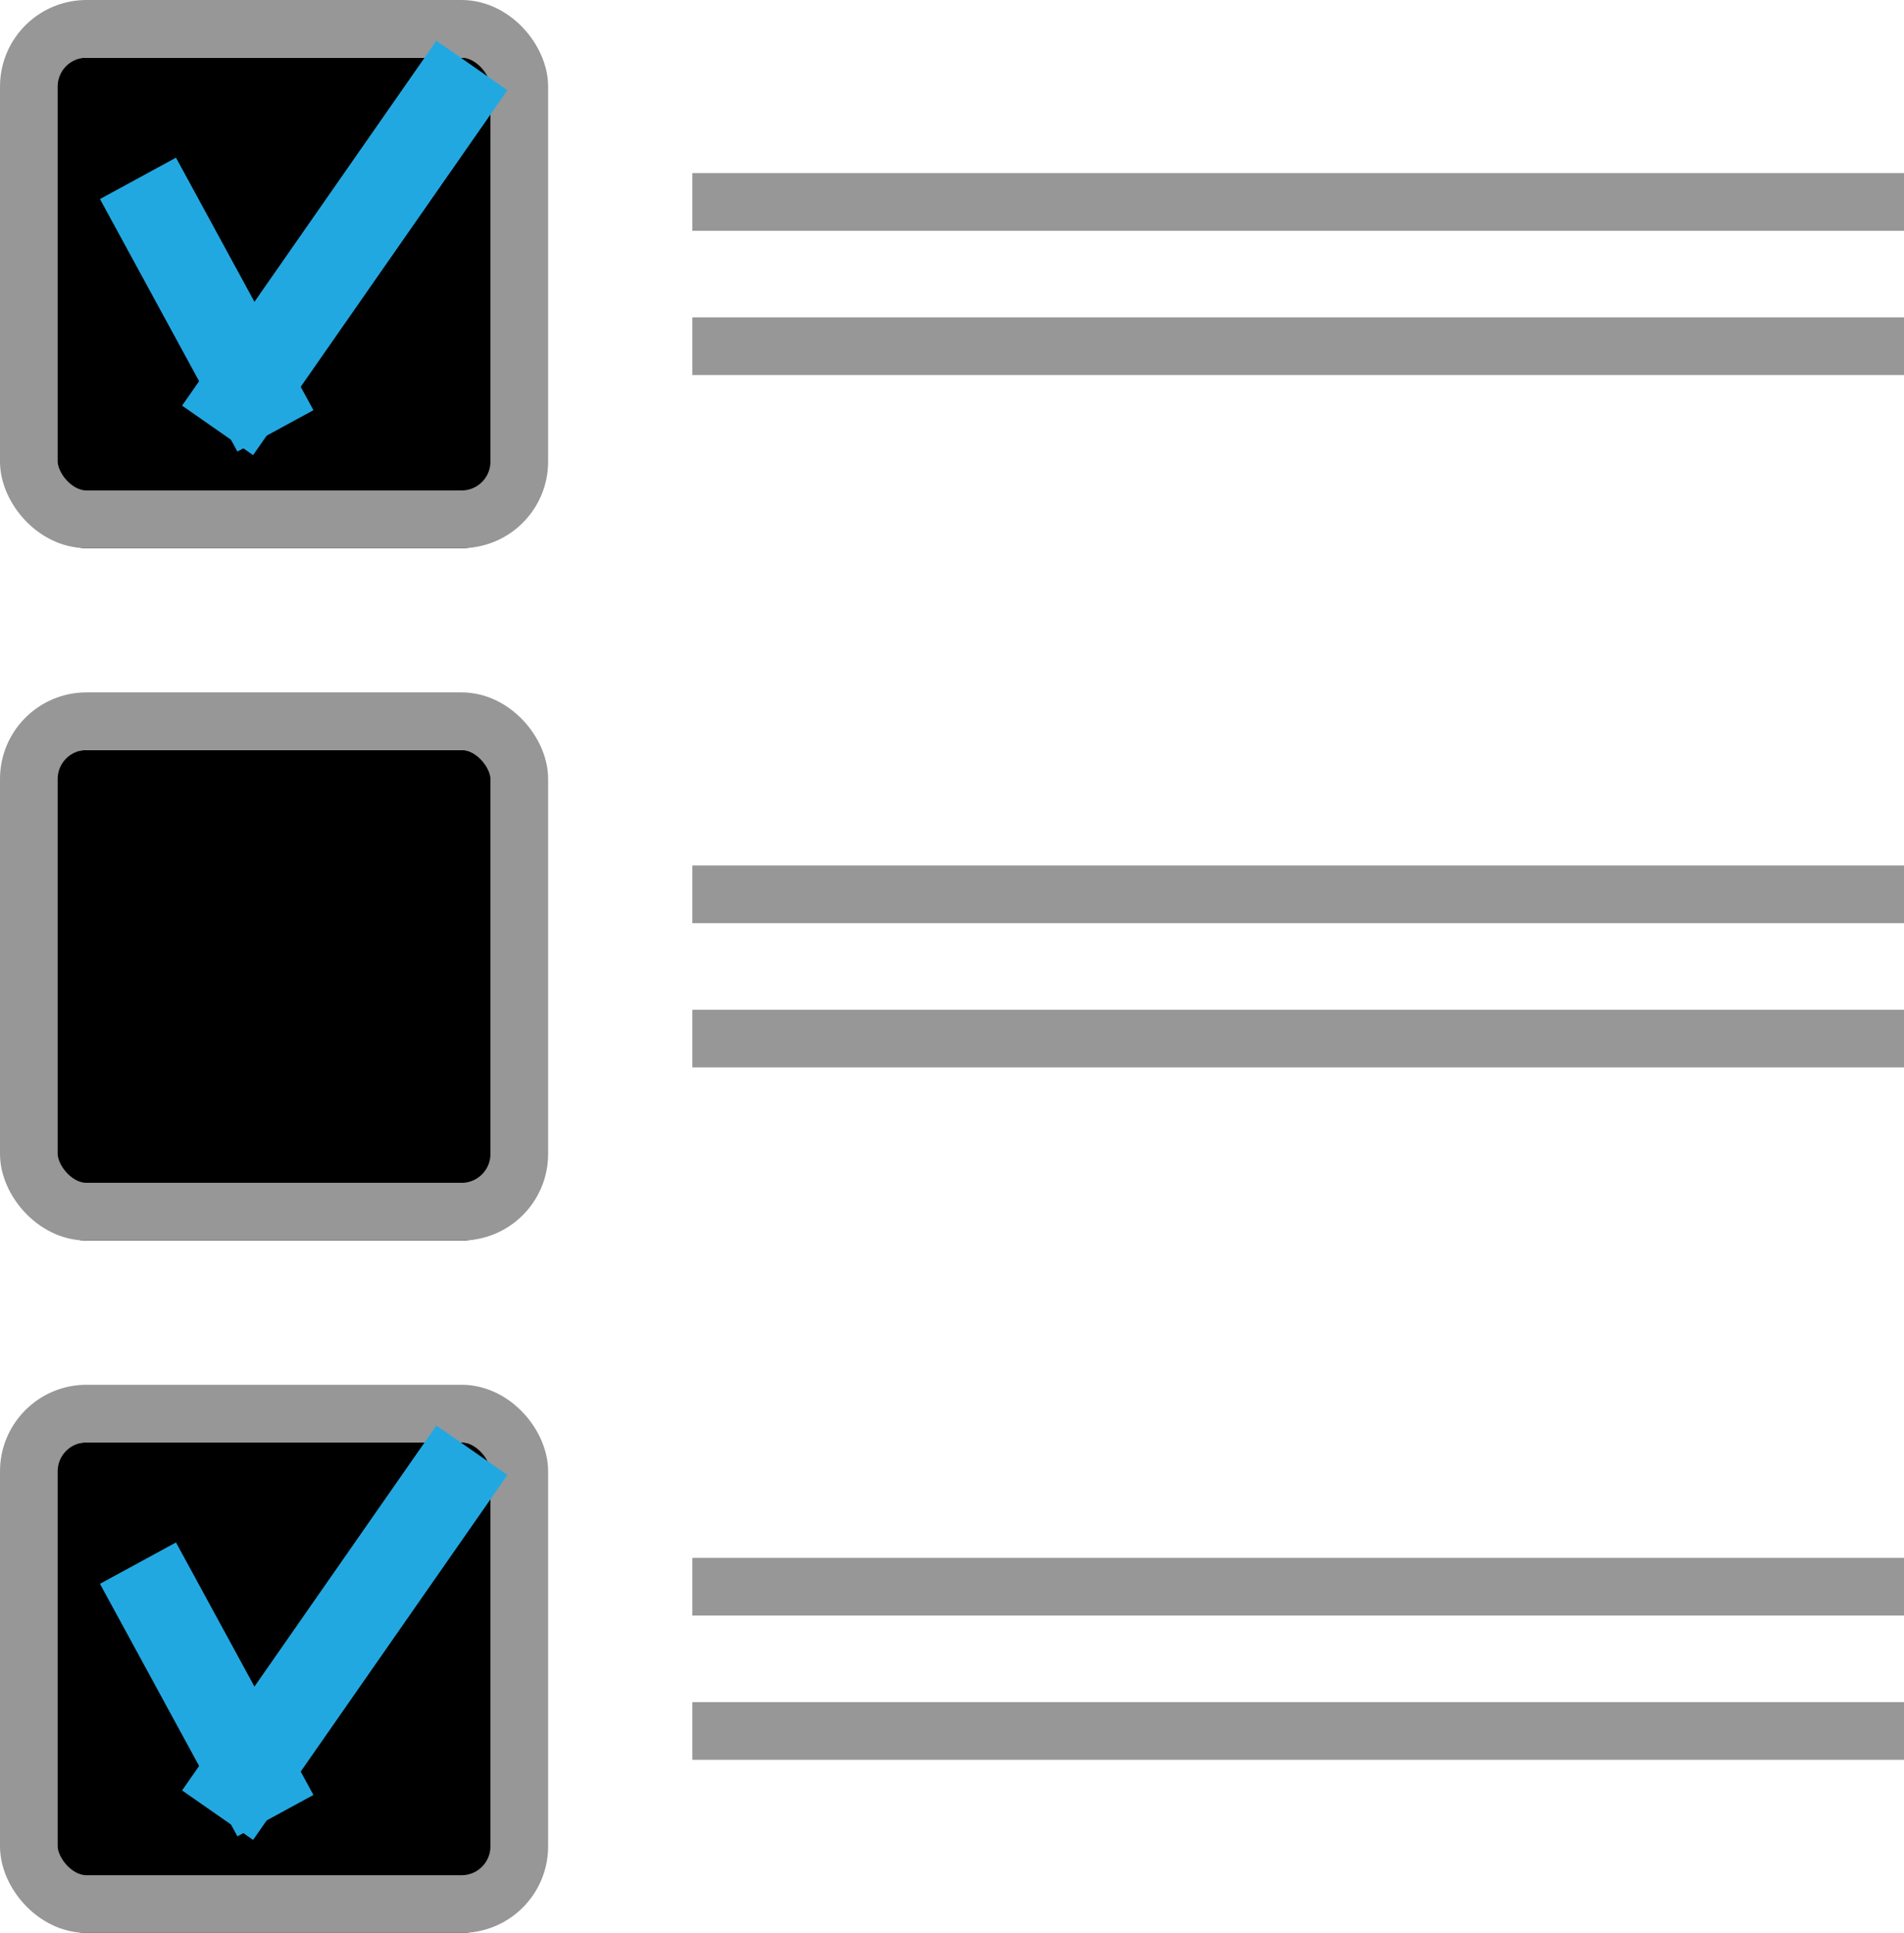 <?xml version="1.0" encoding="UTF-8"?>
<svg width="66px" height="67px" viewBox="0 0 66 67" version="1.1" xmlns="http://www.w3.org/2000/svg" xmlns:xlink="http://www.w3.org/1999/xlink">
    <!-- Generator: Sketch 40.3 (33839) - http://www.bohemiancoding.com/sketch -->
    <title>Group 9</title>
    <desc>Created with Sketch.</desc>
    <defs>
        <rect id="path-1" x="0" y="0" width="17" height="17" rx="2"></rect>
        <filter x="-50%" y="-50%" width="200%" height="200%" filterUnits="objectBoundingBox" id="filter-2">
            <feGaussianBlur stdDeviation="0.5" in="SourceAlpha" result="shadowBlurInner1"></feGaussianBlur>
            <feOffset dx="0" dy="1" in="shadowBlurInner1" result="shadowOffsetInner1"></feOffset>
            <feComposite in="shadowOffsetInner1" in2="SourceAlpha" operator="arithmetic" k2="-1" k3="1" result="shadowInnerInner1"></feComposite>
            <feColorMatrix values="0 0 0 0 0   0 0 0 0 0   0 0 0 0 0  0 0 0 0.1 0" type="matrix" in="shadowInnerInner1"></feColorMatrix>
        </filter>
        <rect id="path-3" x="0" y="24" width="17" height="17" rx="2"></rect>
        <filter x="-50%" y="-50%" width="200%" height="200%" filterUnits="objectBoundingBox" id="filter-4">
            <feGaussianBlur stdDeviation="0.5" in="SourceAlpha" result="shadowBlurInner1"></feGaussianBlur>
            <feOffset dx="0" dy="1" in="shadowBlurInner1" result="shadowOffsetInner1"></feOffset>
            <feComposite in="shadowOffsetInner1" in2="SourceAlpha" operator="arithmetic" k2="-1" k3="1" result="shadowInnerInner1"></feComposite>
            <feColorMatrix values="0 0 0 0 0   0 0 0 0 0   0 0 0 0 0  0 0 0 0.1 0" type="matrix" in="shadowInnerInner1"></feColorMatrix>
        </filter>
        <rect id="path-5" x="0" y="48" width="17" height="17" rx="2"></rect>
        <filter x="-50%" y="-50%" width="200%" height="200%" filterUnits="objectBoundingBox" id="filter-6">
            <feGaussianBlur stdDeviation="0.5" in="SourceAlpha" result="shadowBlurInner1"></feGaussianBlur>
            <feOffset dx="0" dy="1" in="shadowBlurInner1" result="shadowOffsetInner1"></feOffset>
            <feComposite in="shadowOffsetInner1" in2="SourceAlpha" operator="arithmetic" k2="-1" k3="1" result="shadowInnerInner1"></feComposite>
            <feColorMatrix values="0 0 0 0 0   0 0 0 0 0   0 0 0 0 0  0 0 0 0.1 0" type="matrix" in="shadowInnerInner1"></feColorMatrix>
        </filter>
    </defs>
    <g id="Welcome" stroke="none" stroke-width="1" fill="none" fill-rule="evenodd">
        <g id="Landing" transform="translate(-228, -2353)">
            <g id="Как-это-работает" transform="translate(132, 2069)">
                <g id="Group-12" transform="translate(97, 270)">
                    <g id="Group-9" transform="translate(0, 15)">
                        <g id="checkbox">
                            <use fill="#FFFFFF" fill-rule="evenodd" xlink:href="#path-1"></use>
                            <use fill="black" fill-opacity="1" filter="url(#filter-2)" xlink:href="#path-1"></use>
                            <use stroke="#979797" stroke-width="2" xlink:href="#path-1"></use>
                        </g>
                        <g id="checkbox">
                            <use fill="#FFFFFF" fill-rule="evenodd" xlink:href="#path-3"></use>
                            <use fill="black" fill-opacity="1" filter="url(#filter-4)" xlink:href="#path-3"></use>
                            <use stroke="#979797" stroke-width="2" xlink:href="#path-3"></use>
                        </g>
                        <g id="checkbox">
                            <use fill="#FFFFFF" fill-rule="evenodd" xlink:href="#path-5"></use>
                            <use fill="black" fill-opacity="1" filter="url(#filter-6)" xlink:href="#path-5"></use>
                            <use stroke="#979797" stroke-width="2" xlink:href="#path-5"></use>
                        </g>
                        <path d="M24,6 L64,6" id="Line" stroke="#979797" stroke-width="2" stroke-linecap="square"></path>
                        <path d="M24,11 L64,11" id="Line" stroke="#979797" stroke-width="2" stroke-linecap="square"></path>
                        <path d="M24,54 L64,54" id="Line" stroke="#979797" stroke-width="2" stroke-linecap="square"></path>
                        <path d="M24,30 L64,30" id="Line" stroke="#979797" stroke-width="2" stroke-linecap="square"></path>
                        <path d="M24,35 L64,35" id="Line" stroke="#979797" stroke-width="2" stroke-linecap="square"></path>
                        <path d="M24,59 L64,59" id="Line" stroke="#979797" stroke-width="2" stroke-linecap="square"></path>
                        <path d="M4.5,6.5 L7.83,12.618" id="Line" stroke="#22A8E1" stroke-width="3" stroke-linecap="square"></path>
                        <path d="M14.5,2.5 L7.4,12.688" id="Line" stroke="#22A8E1" stroke-width="3" stroke-linecap="square"></path>
                        <path d="M4.5,54.5 L7.83,60.618" id="Line" stroke="#22A8E1" stroke-width="3" stroke-linecap="square"></path>
                        <path d="M14.5,50.5 L7.4,60.688" id="Line" stroke="#22A8E1" stroke-width="3" stroke-linecap="square"></path>
                    </g>
                </g>
            </g>
        </g>
    </g>
</svg>